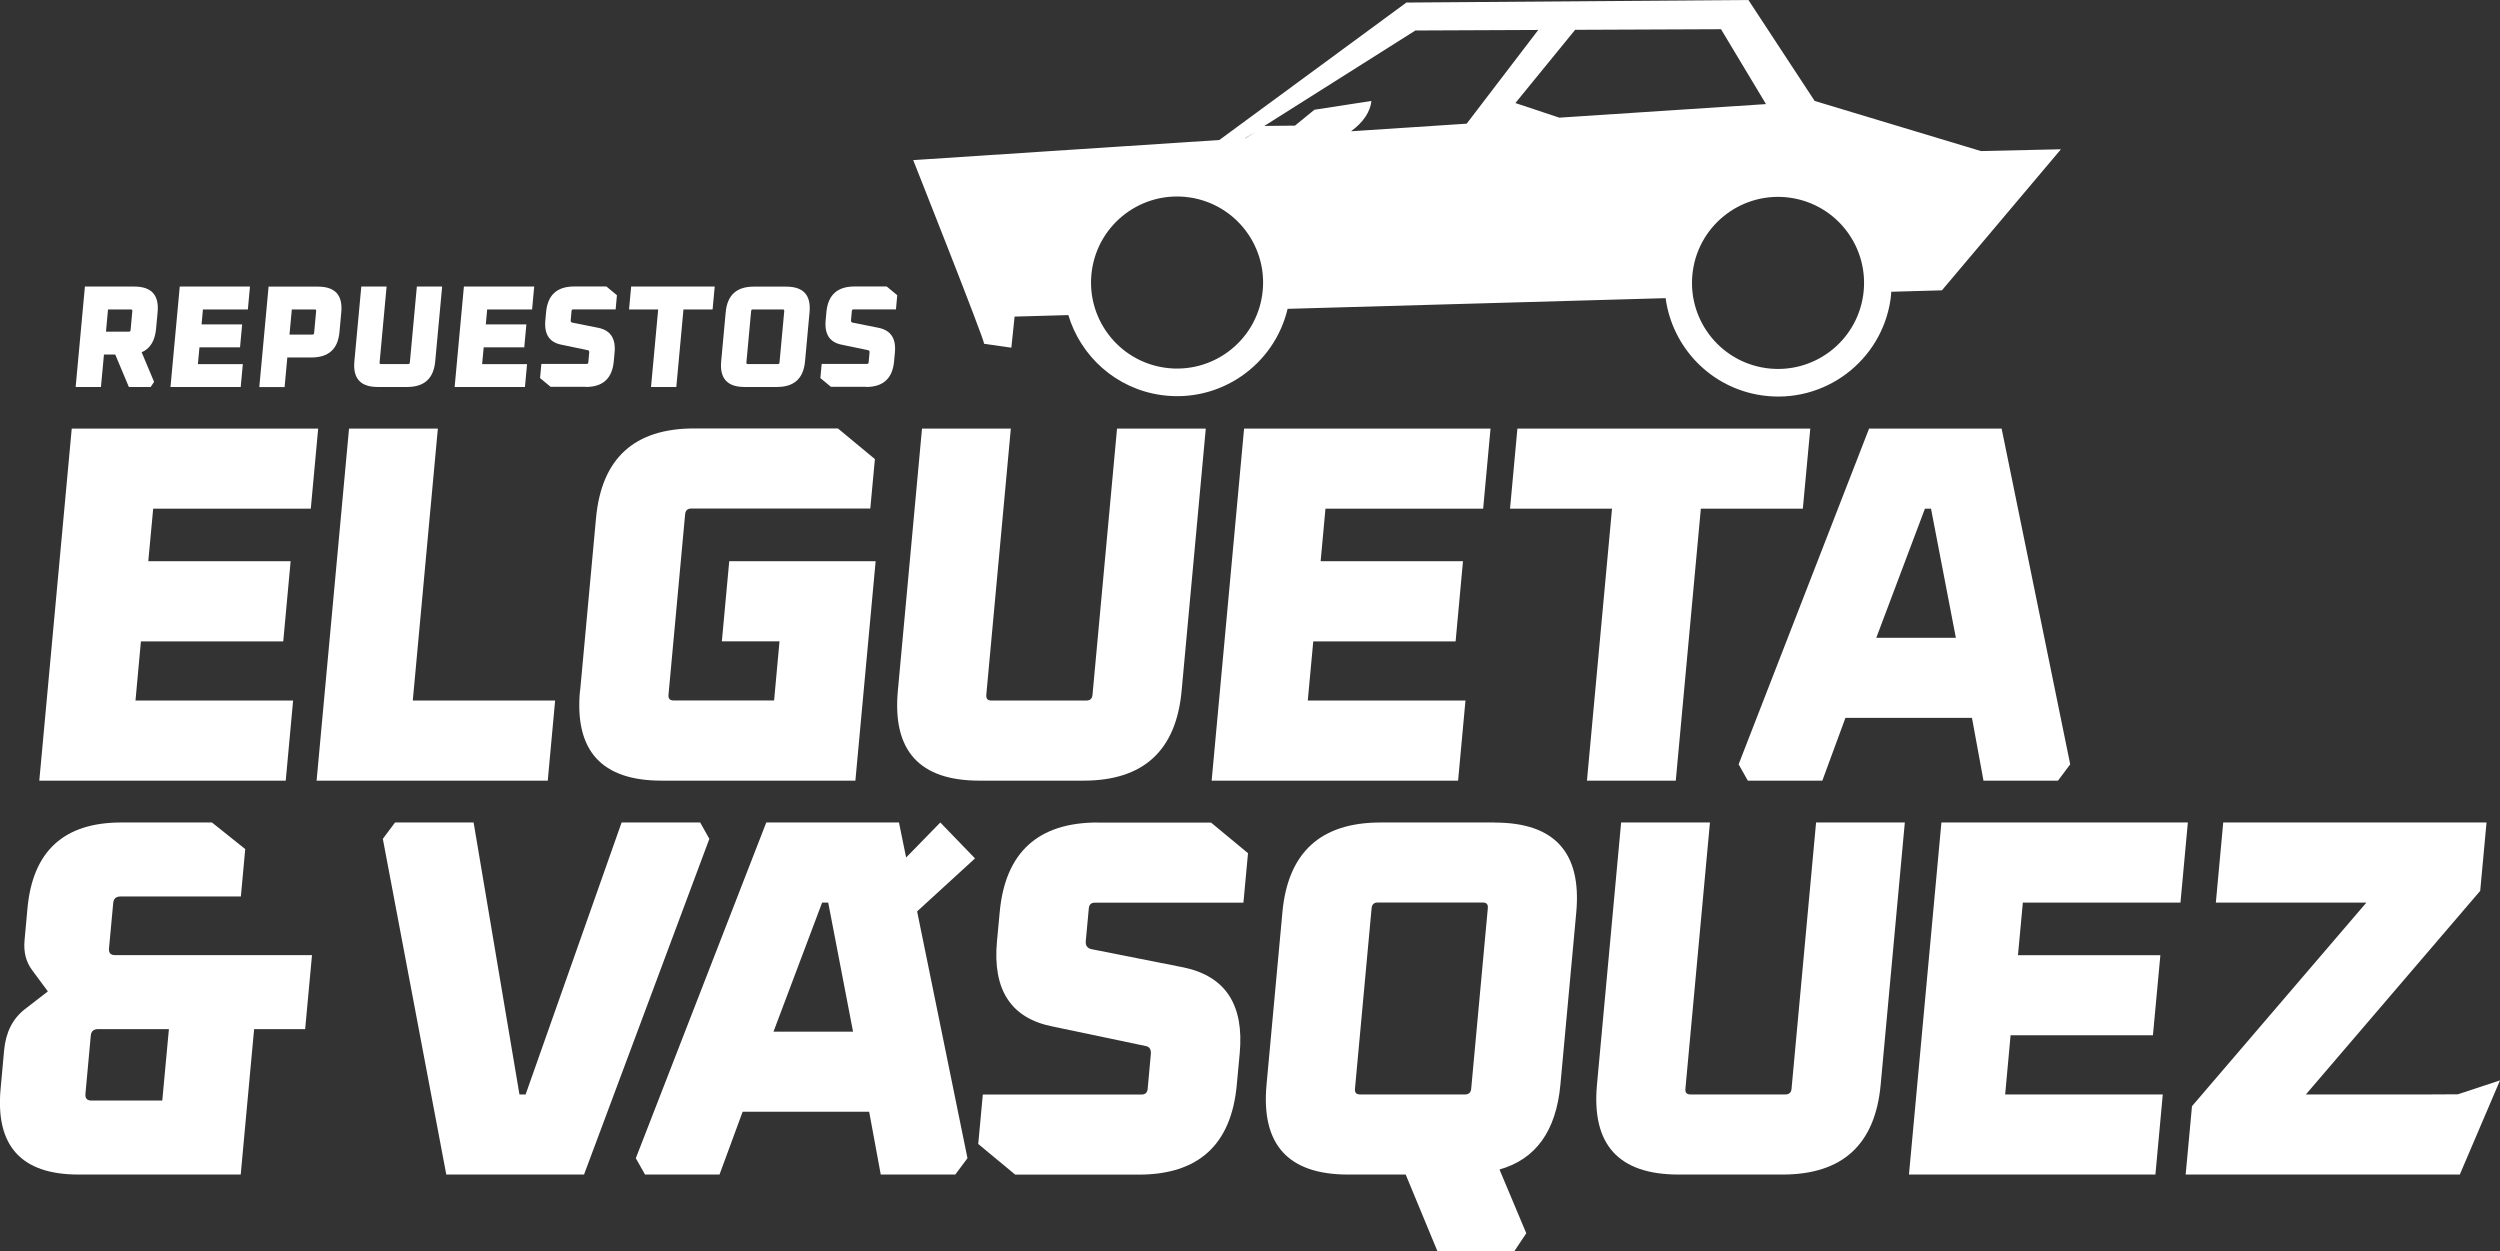 <?xml version="1.0" encoding="UTF-8"?>
<svg xmlns="http://www.w3.org/2000/svg" id="Capa_2" viewBox="0 0 332.13 166.21">
  <rect x="0" y="0" width="332.13" height="166.21" fill="#333333" stroke="none"/>
  <defs>
    <style>      .cls-1 {        fill: #fff;      }    </style>
  </defs>
  <g id="Capa_1-2" data-name="Capa_1">
    <g>
      <polygon class="cls-1" points="38.94 93.07 18 93.07 18.72 85.21 37.63 85.21 38.61 74.56 19.7 74.56 20.35 67.58 41.29 67.58 42.27 56.94 9.53 56.94 5.22 103.71 37.96 103.71 38.94 93.07"></polygon>
      <polygon class="cls-1" points="73.75 93.07 54.84 93.07 58.17 56.94 46.37 56.94 42.06 103.71 72.77 103.71 73.75 93.07"></polygon>
      <path class="cls-1" d="M77.05,91.78c-.73,7.96,2.88,11.93,10.83,11.93h25.76l2.69-29.15h-19.45l-.98,10.64h7.66l-.72,7.86h-13.35c-.5,0-.72-.25-.68-.75l2.21-24c.05-.5.32-.75.81-.75h23.79l.61-6.57-4.91-4.07h-19.11c-7.95,0-12.3,3.98-13.03,11.93l-2.11,22.91Z"></path>
      <path class="cls-1" d="M130.12,103.71h13.83c7.95,0,12.3-3.98,13.03-11.93l3.21-34.84h-11.79l-3.26,35.38c-.05.5-.32.75-.82.75h-12.61c-.5,0-.72-.25-.68-.75l3.26-35.38h-11.8l-3.21,34.84c-.73,7.96,2.88,11.93,10.83,11.93Z"></path>
      <polygon class="cls-1" points="197.04 67.58 198.02 56.94 165.28 56.94 160.97 103.71 193.71 103.71 194.69 93.07 173.74 93.07 174.47 85.21 193.38 85.21 194.36 74.56 175.45 74.56 176.09 67.58 197.04 67.58"></polygon>
      <polygon class="cls-1" points="222.63 103.71 225.96 67.58 239.51 67.58 240.5 56.94 201.59 56.94 200.61 67.58 214.16 67.58 210.83 103.71 222.63 103.71"></polygon>
      <path class="cls-1" d="M248.31,56.94l-17.33,44.6,1.22,2.17h9.9l3.07-8.34h16.81l1.53,8.34h9.9l1.62-2.17-9.11-44.6h-17.62ZM249.27,84.73l6.46-17.15h.81l3.3,17.15h-10.57Z"></path>
      <path class="cls-1" d="M14.48,126.01l.56-6.03c.05-.59.37-.88.96-.88h16l.58-6.3-4.42-3.53h-12.07c-7.59,0-11.74,3.8-12.44,11.39l-.39,4.27c-.14,1.54.19,2.85.99,3.93l2.11,2.85-3.07,2.37c-1.61,1.26-2.52,3.07-2.74,5.42l-.47,5.15c-.7,7.59,2.75,11.39,10.34,11.39h21.56l1.78-19.32h6.78l.91-9.83H15.28c-.59,0-.85-.29-.8-.88ZM21.57,146.21h-9.42c-.59,0-.85-.29-.8-.88l.71-7.73c.05-.59.37-.88.96-.88h9.42l-.88,9.49Z"></path>
      <polygon class="cls-1" points="93.02 109.27 82.58 109.27 69.83 145.4 69.01 145.4 62.92 109.27 52.48 109.27 50.86 111.44 59.29 156.04 77.59 156.04 94.24 111.44 93.02 109.27"></polygon>
      <path class="cls-1" d="M145.84,109.27c-7.95,0-12.3,3.98-13.03,11.93l-.36,3.86c-.6,6.46,1.88,10.24,7.43,11.32l12.3,2.58c.53.09.77.45.71,1.09l-.42,4.61c-.05.5-.32.75-.82.75h-21.08l-.61,6.57,4.91,4.07h16.41c7.95,0,12.3-3.98,13.03-11.93l.39-4.2c.59-6.42-1.88-10.21-7.42-11.39l-12.32-2.44c-.53-.14-.77-.5-.71-1.08l.4-4.34c.05-.5.31-.75.81-.75h19.73l.61-6.57-4.91-4.07h-15.05Z"></path>
      <path class="cls-1" d="M198.58,109.27h-15.18c-7.95,0-12.3,3.98-13.03,11.93l-2.11,22.91c-.73,7.96,2.88,11.93,10.83,11.93h7.66l4.21,10.17h10.23l1.58-2.37-3.56-8.47c4.82-1.36,7.52-5.11,8.09-11.25l2.11-22.91c.73-7.95-2.88-11.93-10.83-11.93ZM195.45,144.65c-.05.5-.32.75-.81.75h-13.96c-.5,0-.72-.25-.67-.75l2.21-24c.05-.5.32-.75.81-.75h13.96c.5,0,.72.25.67.75l-2.21,24Z"></path>
      <path class="cls-1" d="M238.01,144.65c-.05.5-.32.75-.82.75h-12.61c-.5,0-.72-.25-.67-.75l3.26-35.38h-11.8l-3.21,34.84c-.73,7.96,2.88,11.93,10.83,11.93h13.83c7.95,0,12.3-3.98,13.03-11.93l3.21-34.84h-11.79l-3.26,35.38Z"></path>
      <polygon class="cls-1" points="289.68 119.91 290.66 109.27 257.92 109.27 253.61 156.04 286.35 156.04 287.33 145.4 266.39 145.4 267.11 137.54 286.02 137.54 287.01 126.9 268.09 126.9 268.74 119.91 289.68 119.91"></polygon>
      <path class="cls-1" d="M13.8,47.1h1.51l1.81,4.31h2.9l.45-.68-1.65-3.93c1.13-.49,1.76-1.52,1.91-3.09l.21-2.24c.21-2.27-.82-3.4-3.09-3.4h-6.57l-1.23,13.34h3.36l.4-4.31ZM14.35,41.11h3.04c.14,0,.21.07.19.21l-.23,2.53c-.01.14-.09.21-.23.21h-3.04l.27-2.96Z"></path>
      <polygon class="cls-1" points="32.26 48.38 26.29 48.38 26.5 46.14 31.89 46.14 32.17 43.1 26.78 43.1 26.96 41.11 32.93 41.11 33.21 38.07 23.88 38.07 22.65 51.41 31.98 51.41 32.26 48.38"></polygon>
      <path class="cls-1" d="M38.18,47.49h3.21c2.27,0,3.51-1.13,3.71-3.38l.24-2.63c.21-2.27-.82-3.4-3.09-3.4h-6.57l-1.23,13.34h3.36l.36-3.93ZM38.77,41.11h3.04c.14,0,.21.07.19.21l-.27,2.92c-.01.14-.09.21-.23.21h-3.04l.31-3.35Z"></path>
      <path class="cls-1" d="M50.16,51.41h3.94c2.27,0,3.51-1.13,3.72-3.4l.92-9.94h-3.36l-.93,10.09c-.01.14-.09.21-.23.21h-3.6c-.14,0-.21-.07-.19-.21l.93-10.09h-3.36l-.92,9.94c-.21,2.27.82,3.4,3.09,3.4Z"></path>
      <polygon class="cls-1" points="70.02 48.38 64.05 48.38 64.26 46.14 69.65 46.14 69.93 43.1 64.54 43.1 64.72 41.11 70.69 41.11 70.97 38.07 61.63 38.07 60.4 51.41 69.74 51.41 70.02 48.38"></polygon>
      <path class="cls-1" d="M77.82,51.41c2.27,0,3.51-1.13,3.72-3.4l.11-1.2c.17-1.83-.54-2.91-2.12-3.25l-3.51-.7c-.15-.04-.22-.14-.2-.31l.11-1.24c.01-.14.09-.21.23-.21h5.63l.17-1.88-1.4-1.16h-4.29c-2.27,0-3.51,1.13-3.72,3.4l-.1,1.1c-.17,1.84.54,2.92,2.12,3.23l3.51.73c.15.03.22.13.2.31l-.12,1.31c-.01.14-.09.21-.23.21h-6.01l-.17,1.88,1.4,1.16h4.68Z"></path>
      <polygon class="cls-1" points="86.49 51.41 89.85 51.41 90.8 41.11 94.67 41.11 94.95 38.07 83.85 38.07 83.57 41.11 87.44 41.11 86.49 51.41"></polygon>
      <path class="cls-1" d="M98.9,51.41h4.33c2.27,0,3.51-1.13,3.72-3.4l.6-6.53c.21-2.27-.82-3.4-3.09-3.4h-4.33c-2.27,0-3.51,1.13-3.72,3.4l-.6,6.53c-.21,2.27.82,3.4,3.09,3.4ZM99.79,41.32c.01-.14.09-.21.23-.21h3.98c.14,0,.2.07.19.21l-.63,6.84c-.01.14-.09.21-.23.21h-3.98c-.14,0-.21-.07-.19-.21l.63-6.84Z"></path>
      <path class="cls-1" d="M115.06,51.41c2.27,0,3.51-1.13,3.72-3.4l.11-1.2c.17-1.83-.54-2.91-2.12-3.25l-3.51-.7c-.15-.04-.22-.14-.2-.31l.11-1.24c.01-.14.09-.21.23-.21h5.63l.17-1.88-1.4-1.16h-4.29c-2.27,0-3.51,1.13-3.72,3.4l-.1,1.1c-.17,1.84.54,2.92,2.12,3.23l3.51.73c.15.03.22.13.2.31l-.12,1.31c-.01.14-.09.21-.23.21h-6.01l-.17,1.88,1.4,1.16h4.68Z"></path>
      <path class="cls-1" d="M124.92,109.27l-4.54,4.65-.95-4.65h-17.63l-17.33,44.6,1.22,2.17h9.9l3.07-8.34h16.81l1.54,8.34h9.9l1.62-2.17-6.69-32.79,7.69-7.04-4.61-4.77ZM102.76,137.06l6.46-17.15h.81l3.3,17.15h-10.57Z"></path>
      <path class="cls-1" d="M130.73,45.67l3.63.52.43-4.13,7.14-.2c1.64,5.46,6.3,9.76,12.32,10.62,7.79,1.11,15.03-3.94,16.81-11.45l50.22-1.42c.88,6.53,5.98,11.95,12.82,12.92,8.25,1.18,15.9-4.56,17.07-12.81.05-.32.06-.64.09-.96l6.73-.19,15.81-18.74-10.63.24-22.09-6.66-8.8-13.41-45.44.34-24.85,18.26-40.67,2.67s9.49,23.92,9.42,24.4ZM247.53,39.2c-.89,6.25-6.68,10.59-12.93,9.7-6.25-.89-10.59-6.68-9.7-12.93.89-6.25,6.68-10.59,12.93-9.7s10.59,6.68,9.7,12.93ZM234.61,13.83l-27.45,1.8-5.84-1.94,7.94-9.73,19.38-.08,5.97,9.94ZM188.07,4.05l16.29-.07-9.51,12.45-15.36,1.01c1.65-1.22,2.54-2.57,2.71-4.03l-7.58,1.17-2.58,2.11-4.07.04,20.1-12.7ZM167.07,17.32l-1.6,1.05h-.07s1.68-1.05,1.68-1.05ZM145.06,35.92c.89-6.25,6.68-10.59,12.93-9.7,6.25.89,10.59,6.68,9.7,12.93-.89,6.25-6.68,10.59-12.93,9.7-6.25-.89-10.59-6.68-9.7-12.93Z"></path>
      <polygon class="cls-1" points="326.53 145.38 322.7 145.4 306.34 145.4 329.5 118.35 330.34 109.27 295.36 109.27 294.38 119.91 314.38 119.91 291.21 146.96 290.37 156.04 323.81 156.04 326.71 156.04 326.79 156.04 332.13 143.53 326.53 145.38"></polygon>
    </g>
  </g>
</svg>
